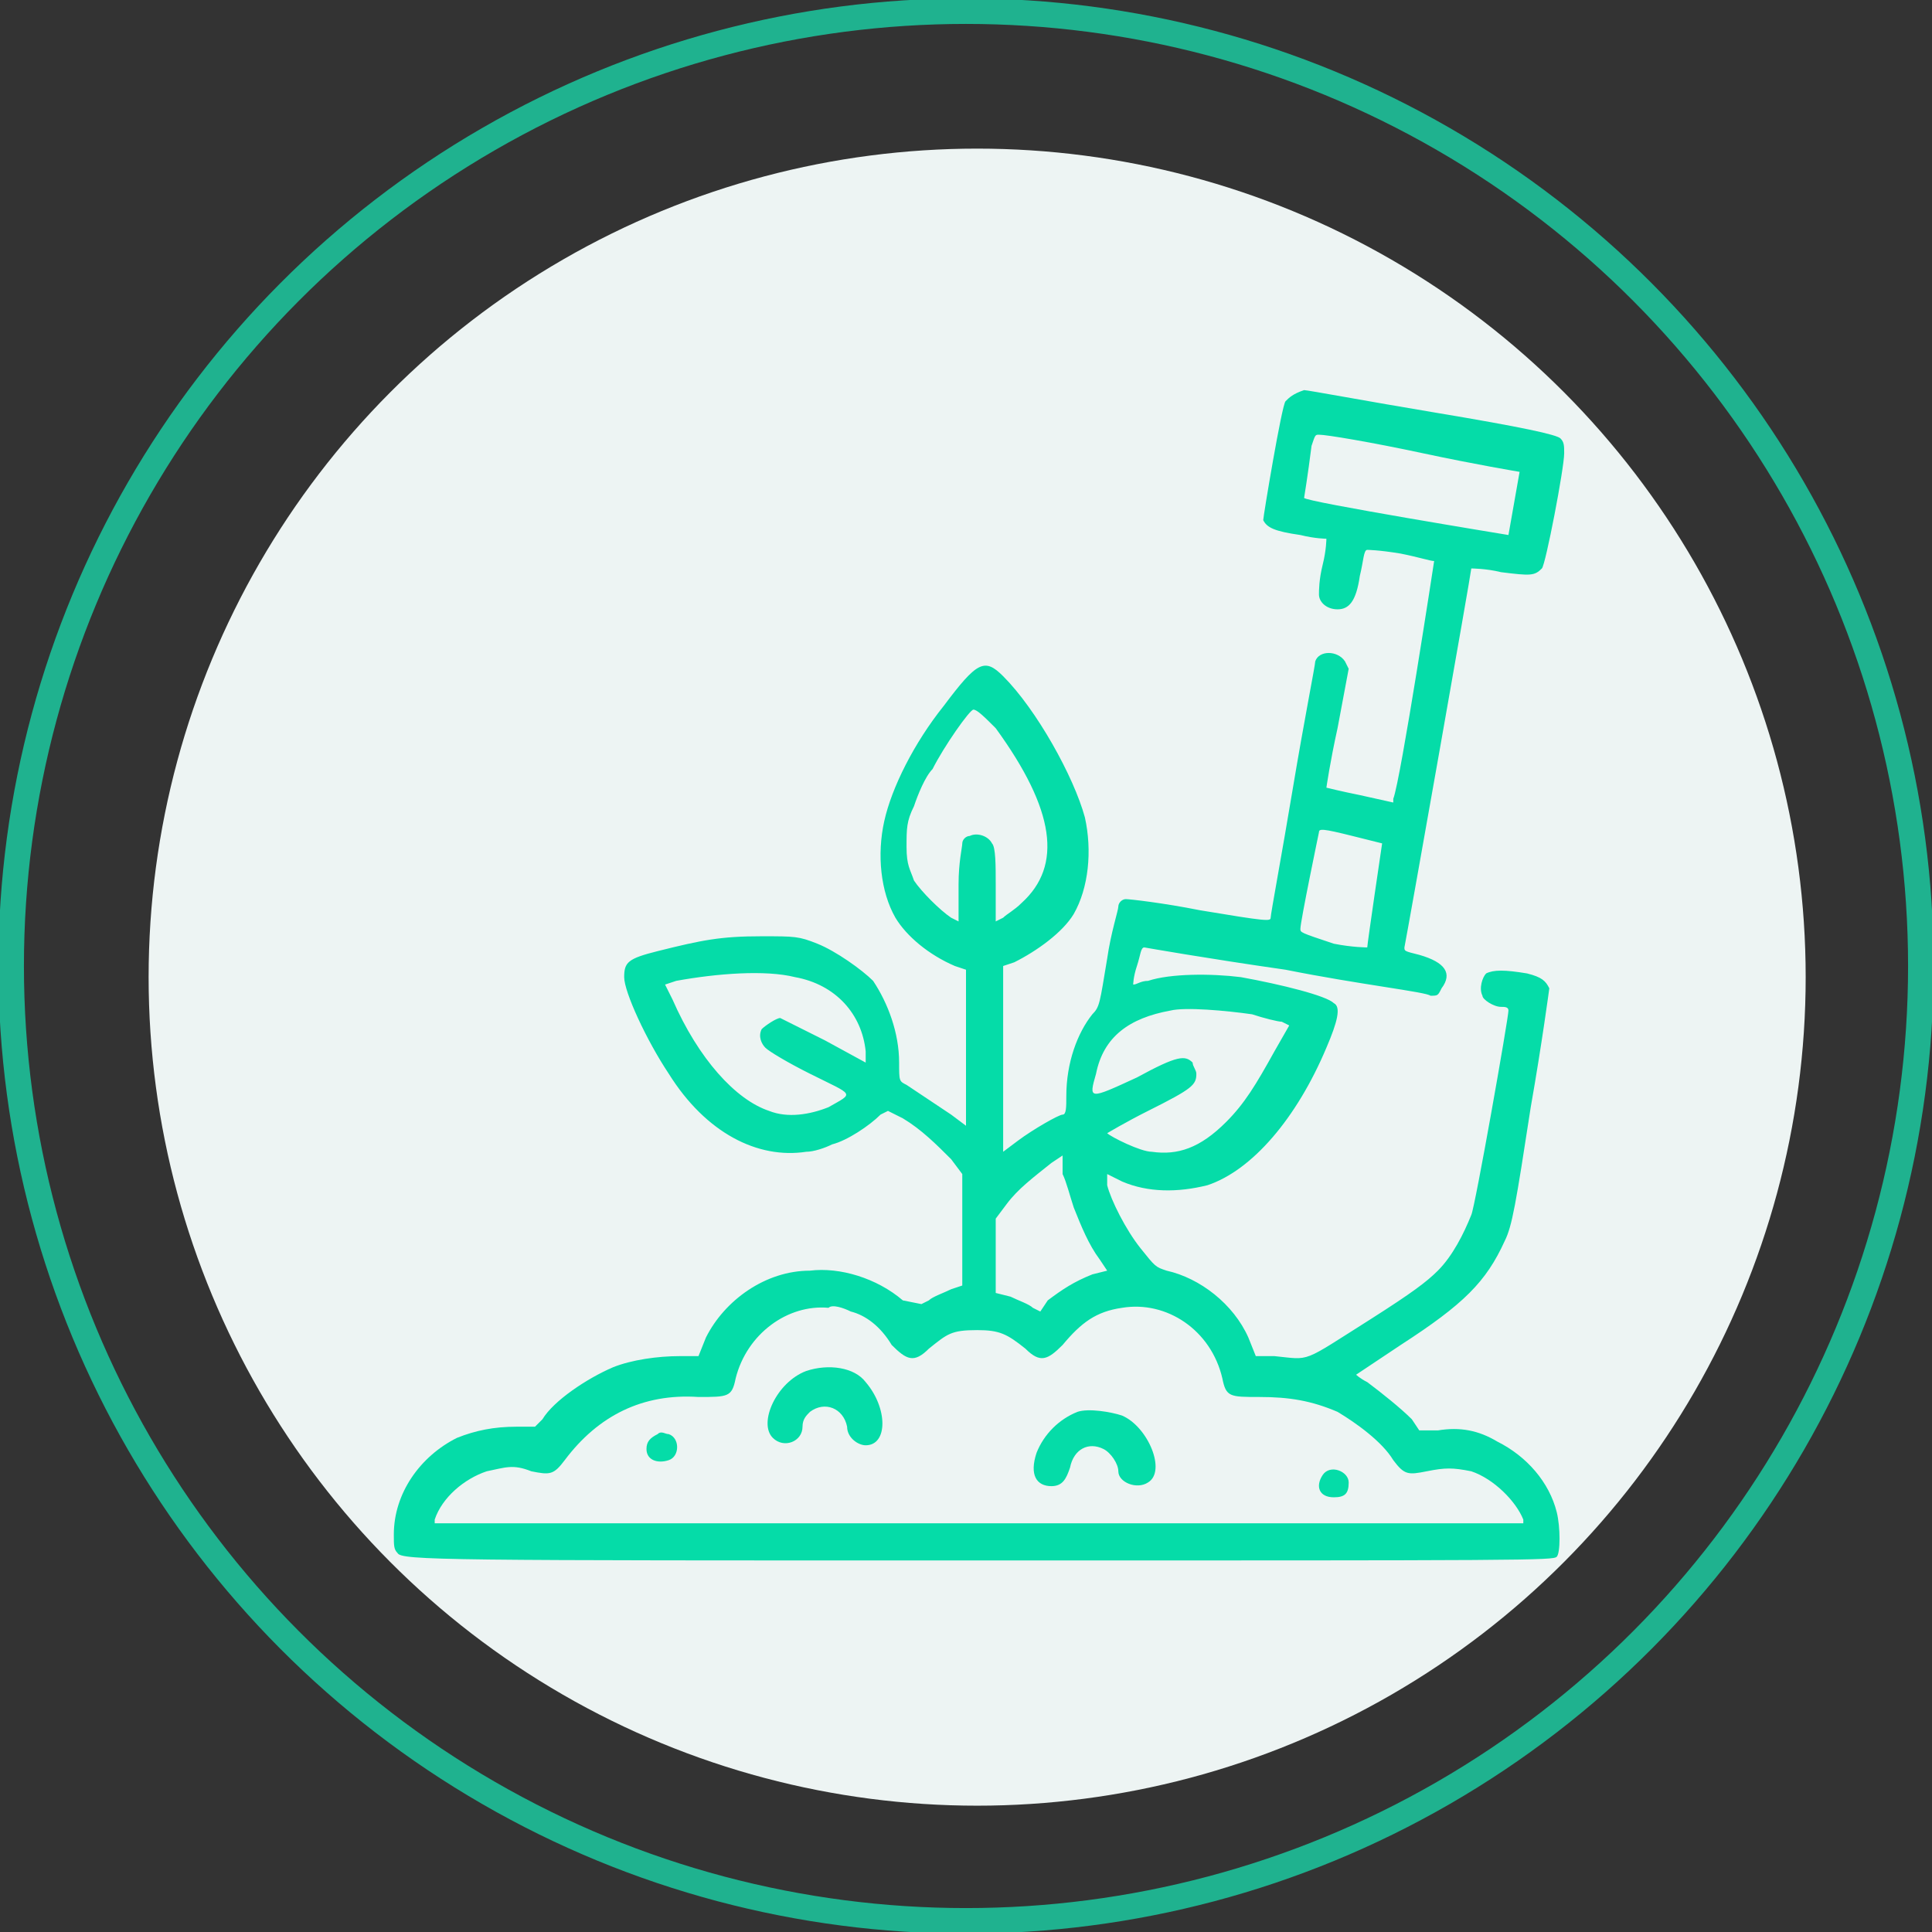 <?xml version="1.0" encoding="utf-8"?>
<!-- Generator: Adobe Illustrator 27.7.0, SVG Export Plug-In . SVG Version: 6.00 Build 0)  -->
<svg version="1.1" id="Layer_1" xmlns="http://www.w3.org/2000/svg" xmlns:xlink="http://www.w3.org/1999/xlink" x="0px" y="0px"
	 viewBox="0 0 52 52" style="enable-background:new 0 0 52 52;" xml:space="preserve">
<rect x="0" y="0" width="52" height="52" fill="#333333" stroke="none"/>
<style type="text/css">
	.st0{fill:#EDF4F3;}
	.st1{fill:none;stroke:#1FB28F;stroke-width:0.688;}
	.st2{fill:#05DCA8;}
</style>
<circle class="st0" cx="26.3" cy="26.3" r="22.3"/>
<circle class="st1" cx="26" cy="26" r="25.7"/>
<g>
	<path class="st2" d="M34.6,10.8C34.5,10.9,34,13.9,34,14c0.1,0.2,0.3,0.3,1,0.4c0.4,0.1,0.7,0.1,0.7,0.1c0,0,0,0.3-0.1,0.7
		c-0.1,0.4-0.1,0.7-0.1,0.8c0,0.2,0.2,0.4,0.5,0.4c0.3,0,0.5-0.2,0.6-0.9c0.1-0.4,0.1-0.7,0.2-0.7c0,0,0.3,0,0.9,0.1
		c0.5,0.1,0.8,0.2,0.9,0.2c0,0-0.9,5.9-1.1,6.4l0,0.1l-0.9-0.2c-0.5-0.1-0.9-0.2-0.9-0.2c0,0,0.1-0.7,0.3-1.6l0.3-1.6l-0.1-0.2
		c-0.2-0.3-0.7-0.3-0.8,0c0,0.1-0.3,1.6-0.6,3.4c-0.3,1.8-0.6,3.4-0.6,3.5c0,0.1-0.1,0.1-1.9-0.2c-1-0.2-1.9-0.3-2-0.3
		c-0.1,0-0.2,0.1-0.2,0.2c0,0.1-0.2,0.7-0.3,1.4c-0.2,1.2-0.2,1.3-0.4,1.5c-0.4,0.5-0.7,1.3-0.7,2.2c0,0.3,0,0.5-0.1,0.5
		c-0.1,0-0.8,0.4-1.2,0.7l-0.4,0.3v-2.6V26l0.3-0.1c0.6-0.3,1.3-0.8,1.6-1.3c0.4-0.7,0.5-1.7,0.3-2.6c-0.3-1.1-1.3-2.9-2.2-3.8
		c-0.5-0.5-0.7-0.4-1.6,0.8c-0.8,1-1.4,2.2-1.6,3.1c-0.2,0.9-0.1,1.9,0.3,2.6c0.3,0.5,0.9,1,1.6,1.3l0.3,0.1v2.1v2.1L25.6,30
		c-0.3-0.2-0.9-0.6-1.2-0.8c-0.2-0.1-0.2-0.1-0.2-0.6c0-0.8-0.3-1.6-0.7-2.2c-0.3-0.3-1-0.8-1.5-1c-0.5-0.2-0.6-0.2-1.5-0.2
		c-1.1,0-1.6,0.1-2.8,0.4c-0.8,0.2-0.9,0.3-0.9,0.7c0,0.4,0.6,1.7,1.2,2.6c1,1.6,2.4,2.3,3.7,2.1c0.2,0,0.5-0.1,0.7-0.2
		c0.4-0.1,1-0.5,1.3-0.8l0.2-0.1l0.4,0.2c0.5,0.3,0.9,0.7,1.3,1.1l0.3,0.4v1.5v1.5l-0.3,0.1c-0.2,0.1-0.5,0.2-0.6,0.3l-0.2,0.1
		L24.3,35c-0.7-0.6-1.7-0.9-2.5-0.8C20.6,34.2,19.5,35,19,36l-0.2,0.5h-0.5c-0.6,0-1.3,0.1-1.8,0.3c-0.7,0.3-1.6,0.9-1.9,1.4
		l-0.2,0.2l-0.5,0c-0.6,0-1.1,0.1-1.6,0.3c-1,0.5-1.7,1.5-1.7,2.6c0,0.3,0,0.4,0.1,0.5C10.8,42,12,42,26.3,42
		c14.9,0,15.5,0,15.6-0.1c0.1-0.1,0.1-0.8,0-1.2c-0.2-0.8-0.8-1.5-1.6-1.9c-0.5-0.3-1-0.4-1.6-0.3l-0.5,0L38,38.2
		c-0.3-0.3-0.8-0.7-1.2-1c-0.2-0.1-0.3-0.2-0.3-0.2s0.6-0.4,1.2-0.8c1.7-1.1,2.3-1.7,2.8-2.8c0.2-0.4,0.3-1,0.7-3.6
		c0.3-1.7,0.5-3.2,0.5-3.2c-0.1-0.2-0.2-0.3-0.6-0.4c-0.6-0.1-0.9-0.1-1.1,0c-0.1,0.1-0.2,0.4-0.1,0.6c0,0.1,0.3,0.3,0.5,0.3
		c0.1,0,0.2,0,0.2,0.1c0,0.2-0.9,5.3-1,5.5c-0.2,0.5-0.5,1.1-0.9,1.5c-0.3,0.3-0.7,0.6-1.8,1.3c-1.9,1.2-1.6,1.1-2.6,1l-0.5,0
		L33.6,36c-0.4-0.9-1.3-1.6-2.2-1.8c-0.3-0.1-0.3-0.1-0.7-0.6c-0.4-0.5-0.8-1.3-0.9-1.7c0-0.1,0-0.3,0-0.3c0,0,0.2,0.1,0.4,0.2
		c0.7,0.3,1.5,0.3,2.3,0.1c1.2-0.4,2.4-1.8,3.2-3.7c0.3-0.7,0.4-1.1,0.2-1.2c-0.2-0.2-1.4-0.5-2.5-0.7c-0.8-0.1-1.9-0.1-2.5,0.1
		c-0.2,0-0.3,0.1-0.4,0.1c0,0,0-0.2,0.1-0.5c0.1-0.3,0.1-0.5,0.2-0.5c0,0,1.7,0.3,3.8,0.6c2,0.4,3.8,0.6,3.9,0.7
		c0.2,0,0.2,0,0.3-0.2c0.3-0.4,0.1-0.7-0.6-0.9c-0.4-0.1-0.4-0.1-0.4-0.2c0.1-0.5,1.8-10.1,1.8-10.2c0,0,0.4,0,0.8,0.1
		c0.8,0.1,0.9,0.1,1.1-0.1c0.1-0.1,0.6-2.7,0.6-3.1c0-0.2,0-0.3-0.1-0.4c-0.1-0.1-1-0.3-3.4-0.7c-1.8-0.3-3.4-0.6-3.5-0.6
		C34.8,10.6,34.7,10.7,34.6,10.8z M38.3,12.2c1.4,0.3,2.6,0.5,2.6,0.5c0,0-0.3,1.7-0.3,1.7c0,0-5.5-0.9-5.5-1c0,0,0.1-0.6,0.2-1.4
		c0.1-0.3,0.1-0.3,0.2-0.3C35.7,11.7,36.9,11.9,38.3,12.2z M26.8,19.6c1.6,2.2,1.8,3.7,0.7,4.7c-0.2,0.2-0.4,0.3-0.5,0.4l-0.2,0.1
		v-1c0-0.5,0-1-0.1-1.1c-0.1-0.2-0.4-0.3-0.6-0.2c-0.1,0-0.2,0.1-0.2,0.2c0,0.1-0.1,0.5-0.1,1.1v1l-0.2-0.1c-0.3-0.2-0.8-0.7-1-1
		c-0.1-0.3-0.2-0.4-0.2-0.9c0-0.5,0-0.7,0.2-1.1c0.1-0.3,0.3-0.8,0.5-1c0.3-0.6,1-1.6,1.1-1.6C26.3,19.1,26.5,19.3,26.8,19.6z
		 M36.4,22.5c0.4,0.1,0.8,0.2,0.8,0.2c0,0-0.4,2.7-0.4,2.8c0,0-0.4,0-0.9-0.1C35,25.1,35,25.1,35,25c0-0.2,0.5-2.6,0.5-2.6
		C35.5,22.3,35.6,22.3,36.4,22.5z M21.4,26.3c1.1,0.2,1.8,1,1.9,2l0,0.3l-1.1-0.6c-0.6-0.3-1.2-0.6-1.2-0.6c-0.1,0-0.4,0.2-0.5,0.3
		c-0.1,0.2,0,0.4,0.1,0.5c0.1,0.1,0.6,0.4,1.2,0.7c1.2,0.6,1.2,0.5,0.5,0.9c-0.5,0.2-1.1,0.3-1.6,0.1c-0.9-0.3-1.9-1.4-2.6-3
		l-0.2-0.4l0.3-0.1C19.3,26.2,20.6,26.1,21.4,26.3z M33.7,27.3c0.3,0.1,0.7,0.2,0.8,0.2l0.2,0.1l-0.4,0.7c-0.5,0.9-0.8,1.4-1.3,1.9
		c-0.7,0.7-1.3,0.9-2,0.8c-0.3,0-1.1-0.4-1.2-0.5c0,0,0.5-0.3,1.1-0.6c1.2-0.6,1.3-0.7,1.3-1c0-0.1-0.1-0.2-0.1-0.3
		c-0.2-0.2-0.4-0.2-1.5,0.4c-1.3,0.6-1.3,0.6-1.1-0.1c0.2-1,0.9-1.5,2-1.7C31.9,27.1,33,27.2,33.7,27.3z M28.9,32.5
		c0.2,0.5,0.4,1,0.7,1.4l0.2,0.3l-0.4,0.1c-0.5,0.2-0.8,0.4-1.2,0.7L28,35.3l-0.2-0.1c-0.1-0.1-0.4-0.2-0.6-0.3l-0.4-0.1v-1v-1
		l0.3-0.4c0.3-0.4,0.7-0.7,1.2-1.1l0.3-0.2l0,0.5C28.7,31.8,28.8,32.2,28.9,32.5z M22.9,35.3c0.4,0.1,0.8,0.4,1.1,0.9
		c0.4,0.4,0.6,0.5,1,0.1c0.5-0.4,0.6-0.5,1.3-0.5c0.6,0,0.8,0.1,1.3,0.5c0.4,0.4,0.6,0.3,1-0.1c0.5-0.6,0.9-0.9,1.6-1
		c1.2-0.2,2.4,0.6,2.7,1.9c0.1,0.5,0.2,0.5,1,0.5c0.8,0,1.4,0.1,2.1,0.4c0.5,0.3,1.2,0.8,1.5,1.3c0.3,0.4,0.4,0.4,0.9,0.3
		c0.5-0.1,0.7-0.1,1.2,0c0.6,0.2,1.2,0.8,1.4,1.3l0,0.1H26.3H11.7l0-0.1c0.2-0.6,0.8-1.1,1.4-1.3c0.5-0.1,0.7-0.2,1.2,0
		c0.5,0.1,0.6,0.1,0.9-0.3c0.9-1.2,2.1-1.8,3.6-1.7c0.8,0,0.9,0,1-0.5c0.3-1.2,1.4-2,2.5-1.9C22.4,35.1,22.7,35.2,22.9,35.3z"/>
	<path class="st2" d="M21.7,36.9c-0.8,0.3-1.3,1.4-0.9,1.8c0.3,0.3,0.8,0.1,0.8-0.3c0-0.2,0.1-0.3,0.2-0.4c0.4-0.3,0.9-0.1,1,0.4
		c0,0.3,0.3,0.5,0.5,0.5c0.6,0,0.6-1,0-1.7C23,36.8,22.3,36.7,21.7,36.9z"/>
	<path class="st2" d="M29,38c-0.5,0.2-0.9,0.6-1.1,1.1c-0.2,0.6,0,0.9,0.4,0.9c0.3,0,0.4-0.2,0.5-0.5c0.1-0.5,0.5-0.7,0.9-0.5
		c0.2,0.1,0.4,0.4,0.4,0.6c0,0.3,0.5,0.5,0.8,0.3c0.5-0.3,0-1.5-0.7-1.8C29.9,38,29.3,37.9,29,38z"/>
	<path class="st2" d="M17.7,38.6c-0.2,0.1-0.3,0.2-0.3,0.4c0,0.3,0.3,0.4,0.6,0.3c0.3-0.1,0.3-0.6,0-0.7
		C17.9,38.6,17.8,38.5,17.7,38.6z"/>
	<path class="st2" d="M35.6,39.7c-0.2,0.3-0.1,0.6,0.3,0.6c0.3,0,0.4-0.1,0.4-0.4C36.3,39.6,35.8,39.4,35.6,39.7z"/>
</g>
</svg>

